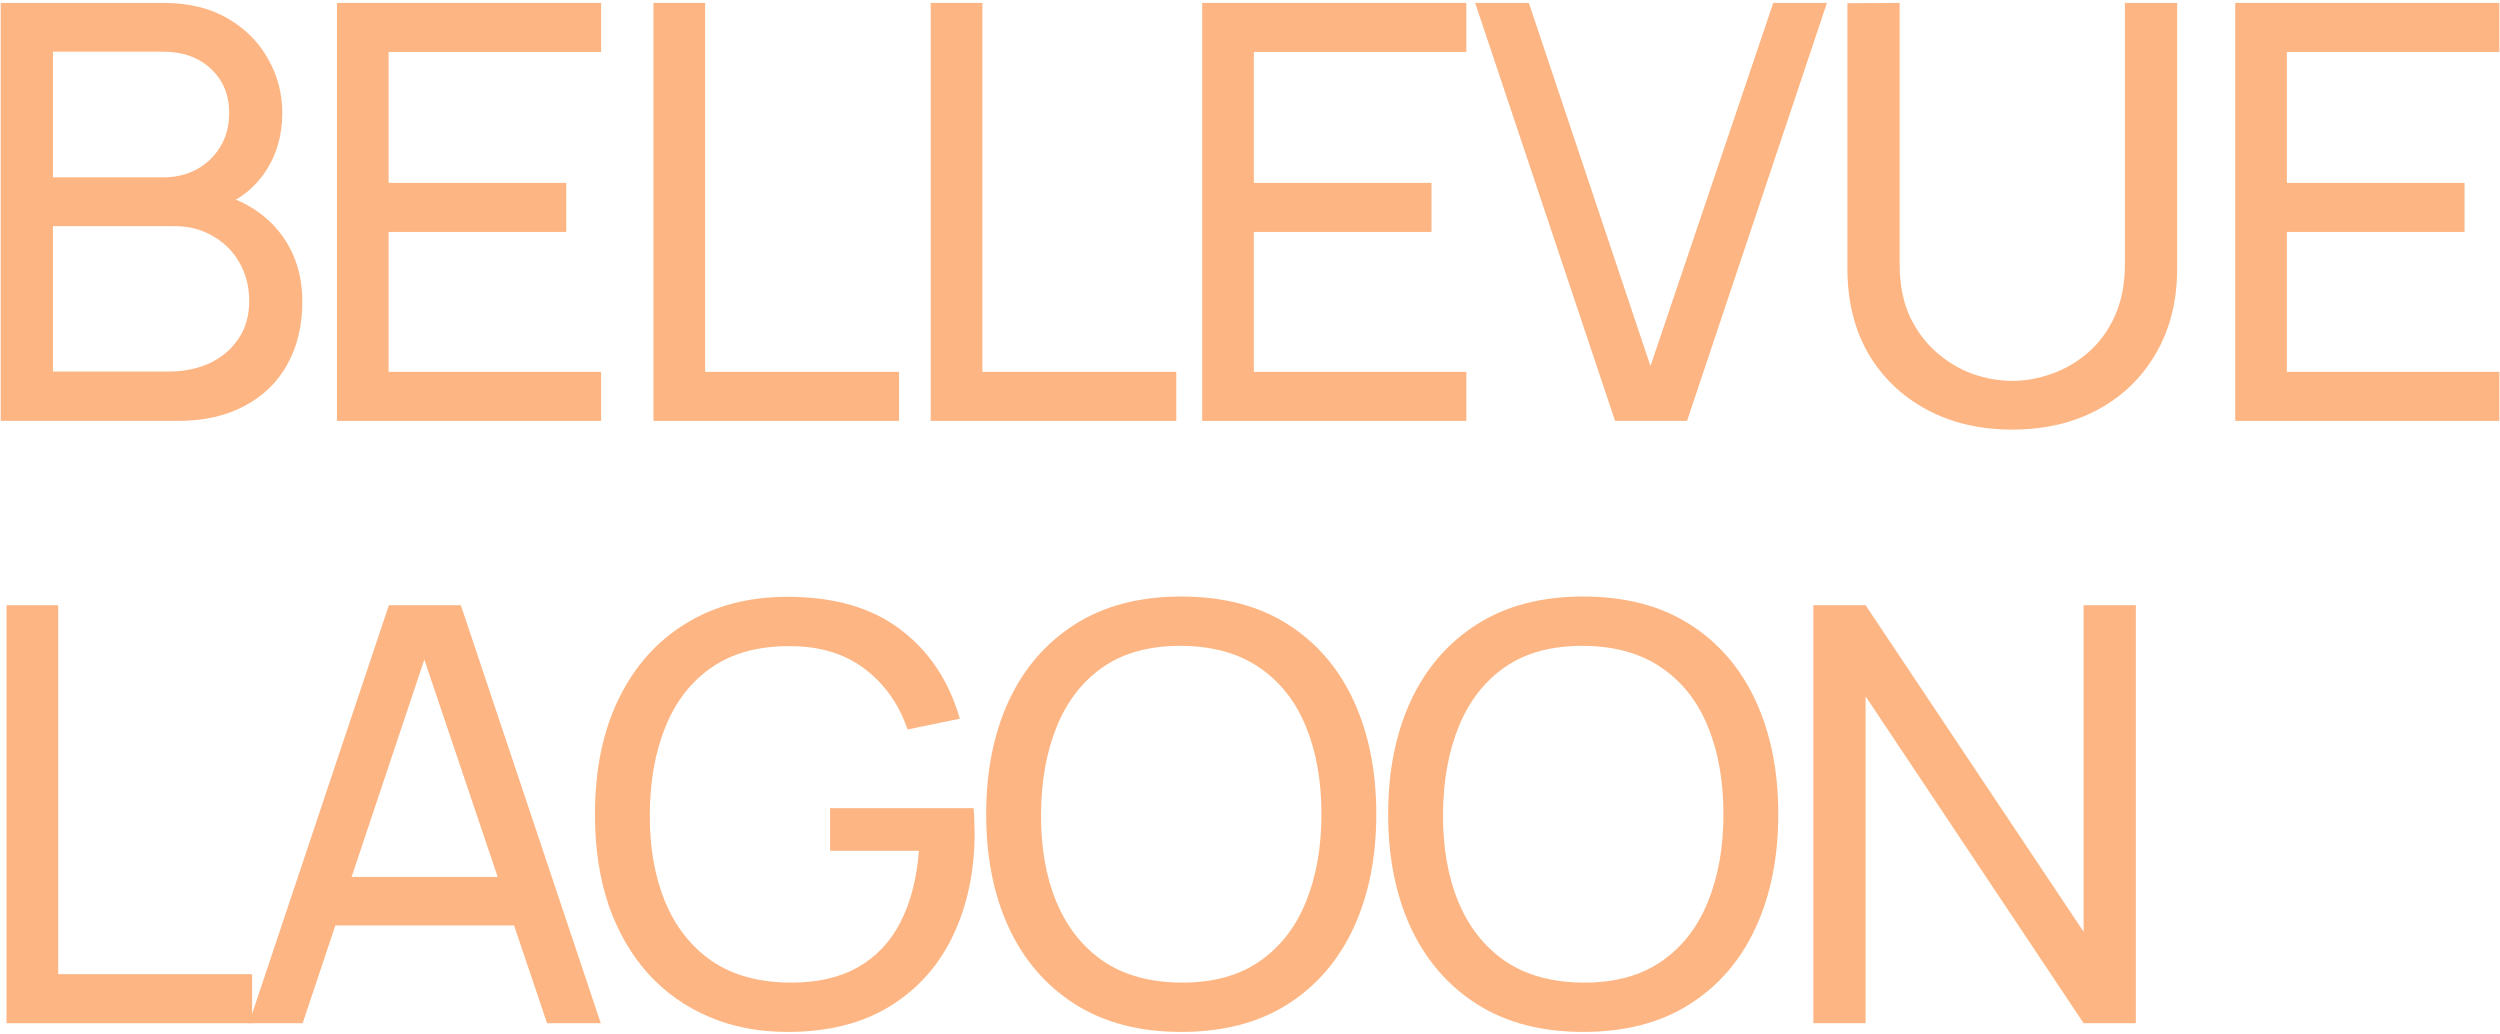 <?xml version="1.0" encoding="UTF-8"?> <svg xmlns="http://www.w3.org/2000/svg" width="689" height="285" viewBox="0 0 689 285" fill="none"> <path d="M0.2 116V0.8H45.08C51.96 0.8 57.827 2.213 62.68 5.04C67.587 7.867 71.32 11.6 73.88 16.24C76.493 20.827 77.8 25.787 77.8 31.12C77.8 37.36 76.2 42.827 73 47.52C69.8 52.213 65.48 55.44 60.04 57.2L59.88 53.28C67.293 55.253 73.053 58.88 77.16 64.16C81.267 69.44 83.32 75.733 83.32 83.04C83.32 89.76 81.933 95.573 79.16 100.48C76.44 105.387 72.493 109.2 67.32 111.92C62.2 114.64 56.12 116 49.08 116H0.2ZM14.6 102.4H46.36C50.627 102.4 54.44 101.627 57.8 100.08C61.16 98.48 63.8 96.24 65.72 93.36C67.693 90.48 68.68 87.013 68.68 82.96C68.68 79.067 67.8 75.573 66.04 72.48C64.333 69.387 61.907 66.933 58.76 65.12C55.667 63.253 52.067 62.32 47.96 62.32H14.6V102.4ZM14.6 48.88H44.92C48.333 48.88 51.4 48.16 54.12 46.72C56.893 45.227 59.08 43.147 60.68 40.48C62.333 37.813 63.16 34.693 63.16 31.12C63.16 26.16 61.48 22.107 58.12 18.96C54.76 15.813 50.36 14.24 44.92 14.24H14.6V48.88Z" fill="#FDB683"></path> <path d="M92.862 116V0.8H165.662V14.32H107.102V50.4H156.062V63.92H107.102V102.48H165.662V116H92.862Z" fill="#FDB683"></path> <path d="M180.094 116V0.8H194.334V102.48H247.774V116H180.094Z" fill="#FDB683"></path> <path d="M256.506 116V0.8H270.746V102.48H324.186V116H256.506Z" fill="#FDB683"></path> <path d="M331.319 116V0.8H404.119V14.32H345.559V50.4H394.519V63.92H345.559V102.48H404.119V116H331.319Z" fill="#FDB683"></path> <path d="M445.11 116L406.55 0.8H421.35L454.87 100.88L488.71 0.8H503.51L464.95 116H445.11Z" fill="#FDB683"></path> <path d="M554.584 118.4C545.677 118.4 537.81 116.56 530.984 112.88C524.157 109.2 518.797 104.053 514.904 97.44C511.064 90.773 509.144 82.96 509.144 74V0.88L523.544 0.8V72.8C523.544 78.24 524.45 82.987 526.264 87.04C528.13 91.04 530.584 94.373 533.624 97.04C536.664 99.707 539.997 101.707 543.624 103.04C547.304 104.32 550.957 104.96 554.584 104.96C558.264 104.96 561.944 104.293 565.624 102.96C569.304 101.627 572.637 99.653 575.624 97.04C578.664 94.373 581.09 91.013 582.904 86.96C584.717 82.907 585.624 78.187 585.624 72.8V0.8H600.024V74C600.024 82.907 598.077 90.693 594.184 97.36C590.344 104.027 585.01 109.2 578.184 112.88C571.357 116.56 563.49 118.4 554.584 118.4Z" fill="#FDB683"></path> <path d="M616.025 116V0.8H688.825V14.32H630.265V50.4H679.225V63.92H630.265V102.48H688.825V116H616.025Z" fill="#FDB683"></path> <path d="M1.8 282V166.8H16.04V268.48H69.48V282H1.8Z" fill="#FDB683"></path> <path d="M68.612 282L107.172 166.8H127.012L165.572 282H150.772L114.692 175.12H119.172L83.412 282H68.612ZM87.172 255.04V241.68H147.012V255.04H87.172Z" fill="#FDB683"></path> <path d="M217.009 284.4C209.115 284.4 201.915 283.013 195.409 280.24C188.902 277.467 183.302 273.493 178.609 268.32C173.915 263.093 170.289 256.8 167.729 249.44C165.222 242.027 163.969 233.68 163.969 224.4C163.969 212.133 166.155 201.52 170.529 192.56C174.902 183.6 181.062 176.693 189.009 171.84C196.955 166.933 206.289 164.48 217.009 164.48C229.915 164.48 240.315 167.493 248.209 173.52C256.102 179.493 261.542 187.68 264.529 198.08L250.129 201.04C247.729 194.053 243.782 188.48 238.289 184.32C232.795 180.16 225.942 178.08 217.729 178.08C209.142 178.027 201.995 179.947 196.289 183.84C190.635 187.68 186.369 193.093 183.489 200.08C180.609 207.067 179.142 215.173 179.089 224.4C179.035 233.573 180.449 241.627 183.329 248.56C186.209 255.493 190.502 260.933 196.209 264.88C201.969 268.773 209.142 270.747 217.729 270.8C225.142 270.853 231.382 269.44 236.449 266.56C241.515 263.68 245.435 259.52 248.209 254.08C250.982 248.64 252.662 242.107 253.249 234.48H228.769V222.72H268.289C268.449 223.787 268.529 225.067 268.529 226.56C268.582 228 268.609 228.987 268.609 229.52C268.609 240.027 266.635 249.44 262.689 257.76C258.795 266.027 253.009 272.533 245.329 277.28C237.702 282.027 228.262 284.4 217.009 284.4Z" fill="#FDB683"></path> <path d="M325.547 284.4C314.081 284.4 304.347 281.867 296.347 276.8C288.347 271.733 282.241 264.693 278.027 255.68C273.867 246.667 271.787 236.24 271.787 224.4C271.787 212.56 273.867 202.133 278.027 193.12C282.241 184.107 288.347 177.067 296.347 172C304.347 166.933 314.081 164.4 325.547 164.4C337.067 164.4 346.827 166.933 354.827 172C362.827 177.067 368.907 184.107 373.067 193.12C377.227 202.133 379.307 212.56 379.307 224.4C379.307 236.24 377.227 246.667 373.067 255.68C368.907 264.693 362.827 271.733 354.827 276.8C346.827 281.867 337.067 284.4 325.547 284.4ZM325.547 270.8C334.134 270.853 341.281 268.933 346.987 265.04C352.747 261.093 357.041 255.627 359.867 248.64C362.747 241.653 364.187 233.573 364.187 224.4C364.187 215.173 362.747 207.093 359.867 200.16C357.041 193.227 352.747 187.813 346.987 183.92C341.281 180.027 334.134 178.053 325.547 178C316.961 177.947 309.814 179.867 304.107 183.76C298.454 187.653 294.187 193.093 291.307 200.08C288.427 207.067 286.961 215.173 286.907 224.4C286.854 233.573 288.267 241.627 291.147 248.56C294.027 255.493 298.321 260.933 304.027 264.88C309.787 268.773 316.961 270.747 325.547 270.8Z" fill="#FDB683"></path> <path d="M436.335 284.4C424.868 284.4 415.135 281.867 407.135 276.8C399.135 271.733 393.028 264.693 388.815 255.68C384.655 246.667 382.575 236.24 382.575 224.4C382.575 212.56 384.655 202.133 388.815 193.12C393.028 184.107 399.135 177.067 407.135 172C415.135 166.933 424.868 164.4 436.335 164.4C447.855 164.4 457.615 166.933 465.615 172C473.615 177.067 479.695 184.107 483.855 193.12C488.015 202.133 490.095 212.56 490.095 224.4C490.095 236.24 488.015 246.667 483.855 255.68C479.695 264.693 473.615 271.733 465.615 276.8C457.615 281.867 447.855 284.4 436.335 284.4ZM436.335 270.8C444.922 270.853 452.068 268.933 457.775 265.04C463.535 261.093 467.828 255.627 470.655 248.64C473.535 241.653 474.975 233.573 474.975 224.4C474.975 215.173 473.535 207.093 470.655 200.16C467.828 193.227 463.535 187.813 457.775 183.92C452.068 180.027 444.922 178.053 436.335 178C427.748 177.947 420.602 179.867 414.895 183.76C409.242 187.653 404.975 193.093 402.095 200.08C399.215 207.067 397.748 215.173 397.695 224.4C397.642 233.573 399.055 241.627 401.935 248.56C404.815 255.493 409.108 260.933 414.815 264.88C420.575 268.773 427.748 270.747 436.335 270.8Z" fill="#FDB683"></path> <path d="M499.762 282V166.8H514.162L574.242 256.8V166.8H588.642V282H574.242L514.162 191.92V282H499.762Z" fill="#FDB683"></path> </svg> 